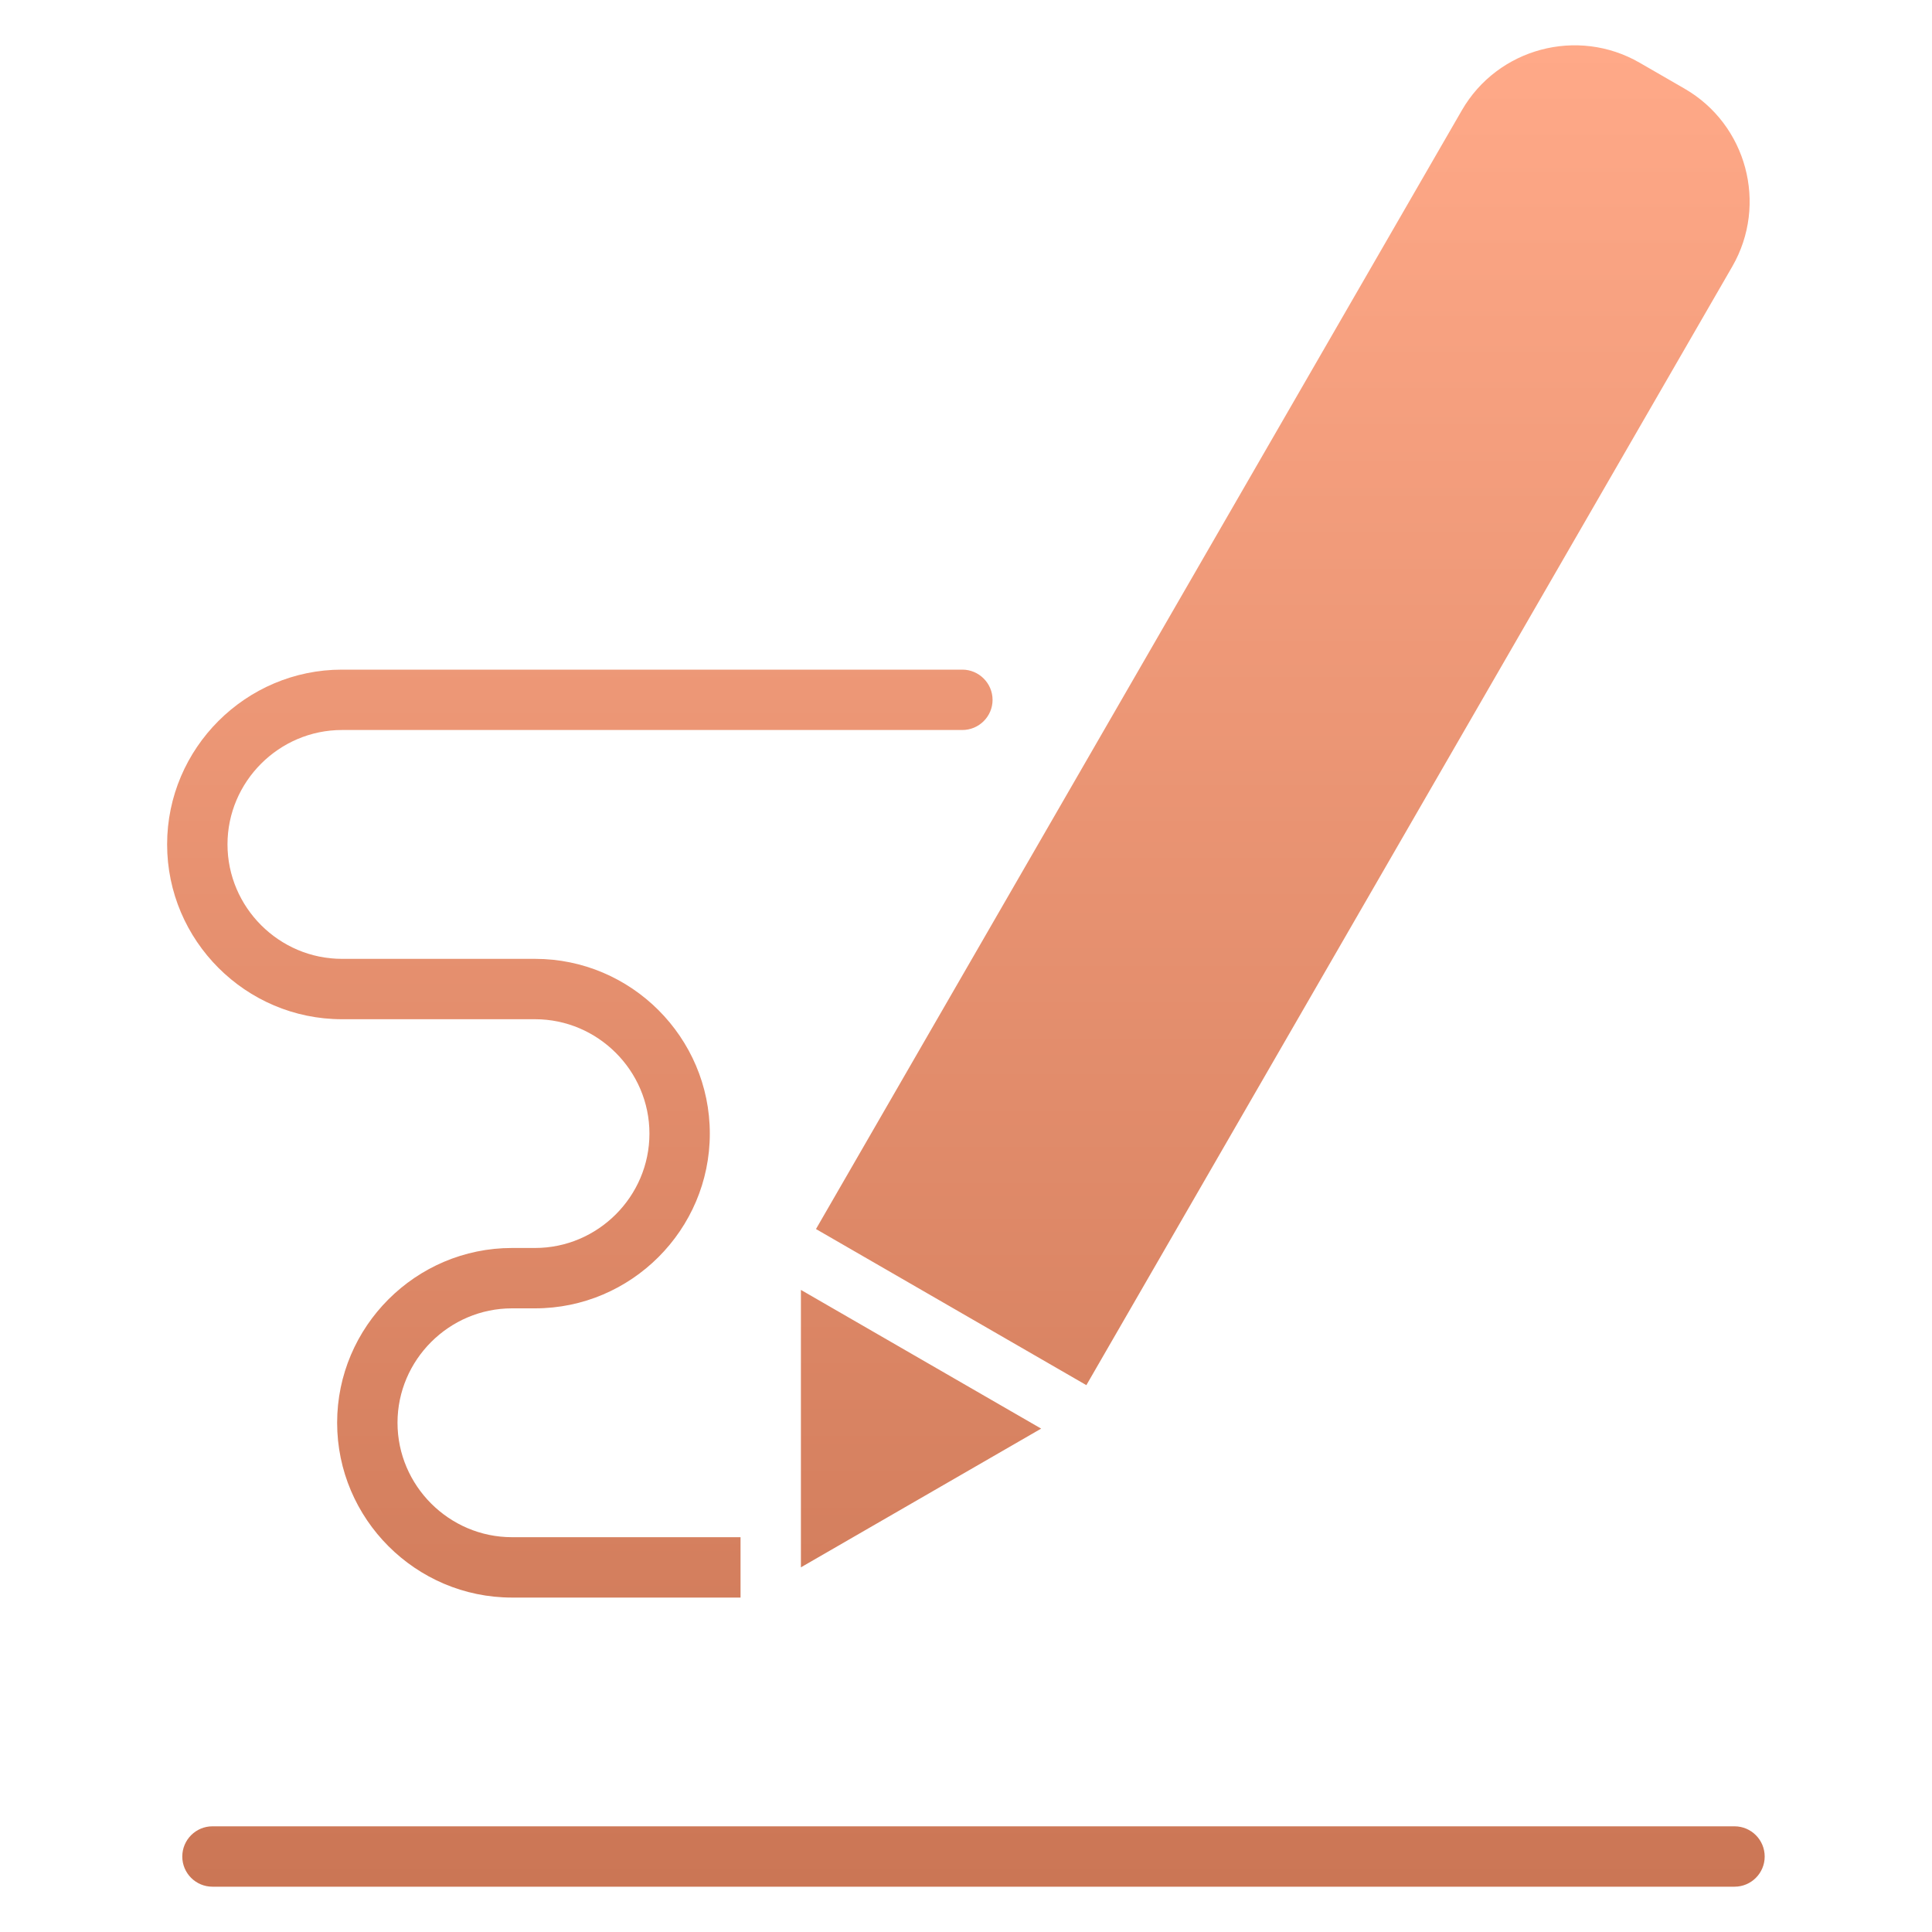 <svg width="20" height="20" viewBox="0 0 20 20" fill="none" xmlns="http://www.w3.org/2000/svg">
<path fill-rule="evenodd" clip-rule="evenodd" d="M8.447 12.723L15.133 1.142C15.504 0.499 16.33 0.278 16.973 0.649L17.439 0.918C18.082 1.289 18.303 2.115 17.933 2.758L11.246 14.339L8.447 12.723ZM17.956 18.906C18.128 18.906 18.268 19.046 18.268 19.219C18.268 19.391 18.128 19.531 17.956 19.531H2.199C2.027 19.531 1.887 19.391 1.887 19.219C1.887 19.046 2.027 18.906 2.199 18.906H17.956ZM7.666 16.538V15.913H5.3C4.649 15.913 4.115 15.379 4.115 14.728C4.115 14.078 4.649 13.544 5.3 13.544H5.539C6.534 13.544 7.348 12.731 7.348 11.735C7.348 10.739 6.534 9.926 5.539 9.926H3.54C2.889 9.926 2.355 9.392 2.355 8.741C2.355 8.091 2.889 7.557 3.54 7.557H9.962C10.134 7.557 10.275 7.417 10.275 7.245C10.275 7.073 10.134 6.932 9.962 6.932H3.54C2.544 6.932 1.73 7.746 1.73 8.741C1.73 9.737 2.544 10.551 3.54 10.551H5.539C6.189 10.551 6.723 11.084 6.723 11.735C6.723 12.386 6.189 12.919 5.539 12.919H5.3C4.304 12.919 3.49 13.733 3.49 14.728C3.49 15.724 4.304 16.538 5.3 16.538H7.666ZM10.778 14.789L8.291 13.353V16.225L10.778 14.789Z" fill="url(#paint0_linear_1594_42200)"/>
<defs>
<linearGradient id="paint0_linear_1594_42200" x1="9.999" y1="0.469" x2="9.999" y2="19.531" gradientUnits="userSpaceOnUse">
<stop stop-color="#FFA988"/>
<stop offset="1" stop-color="#CB7655"/>
</linearGradient>
</defs>
</svg>
